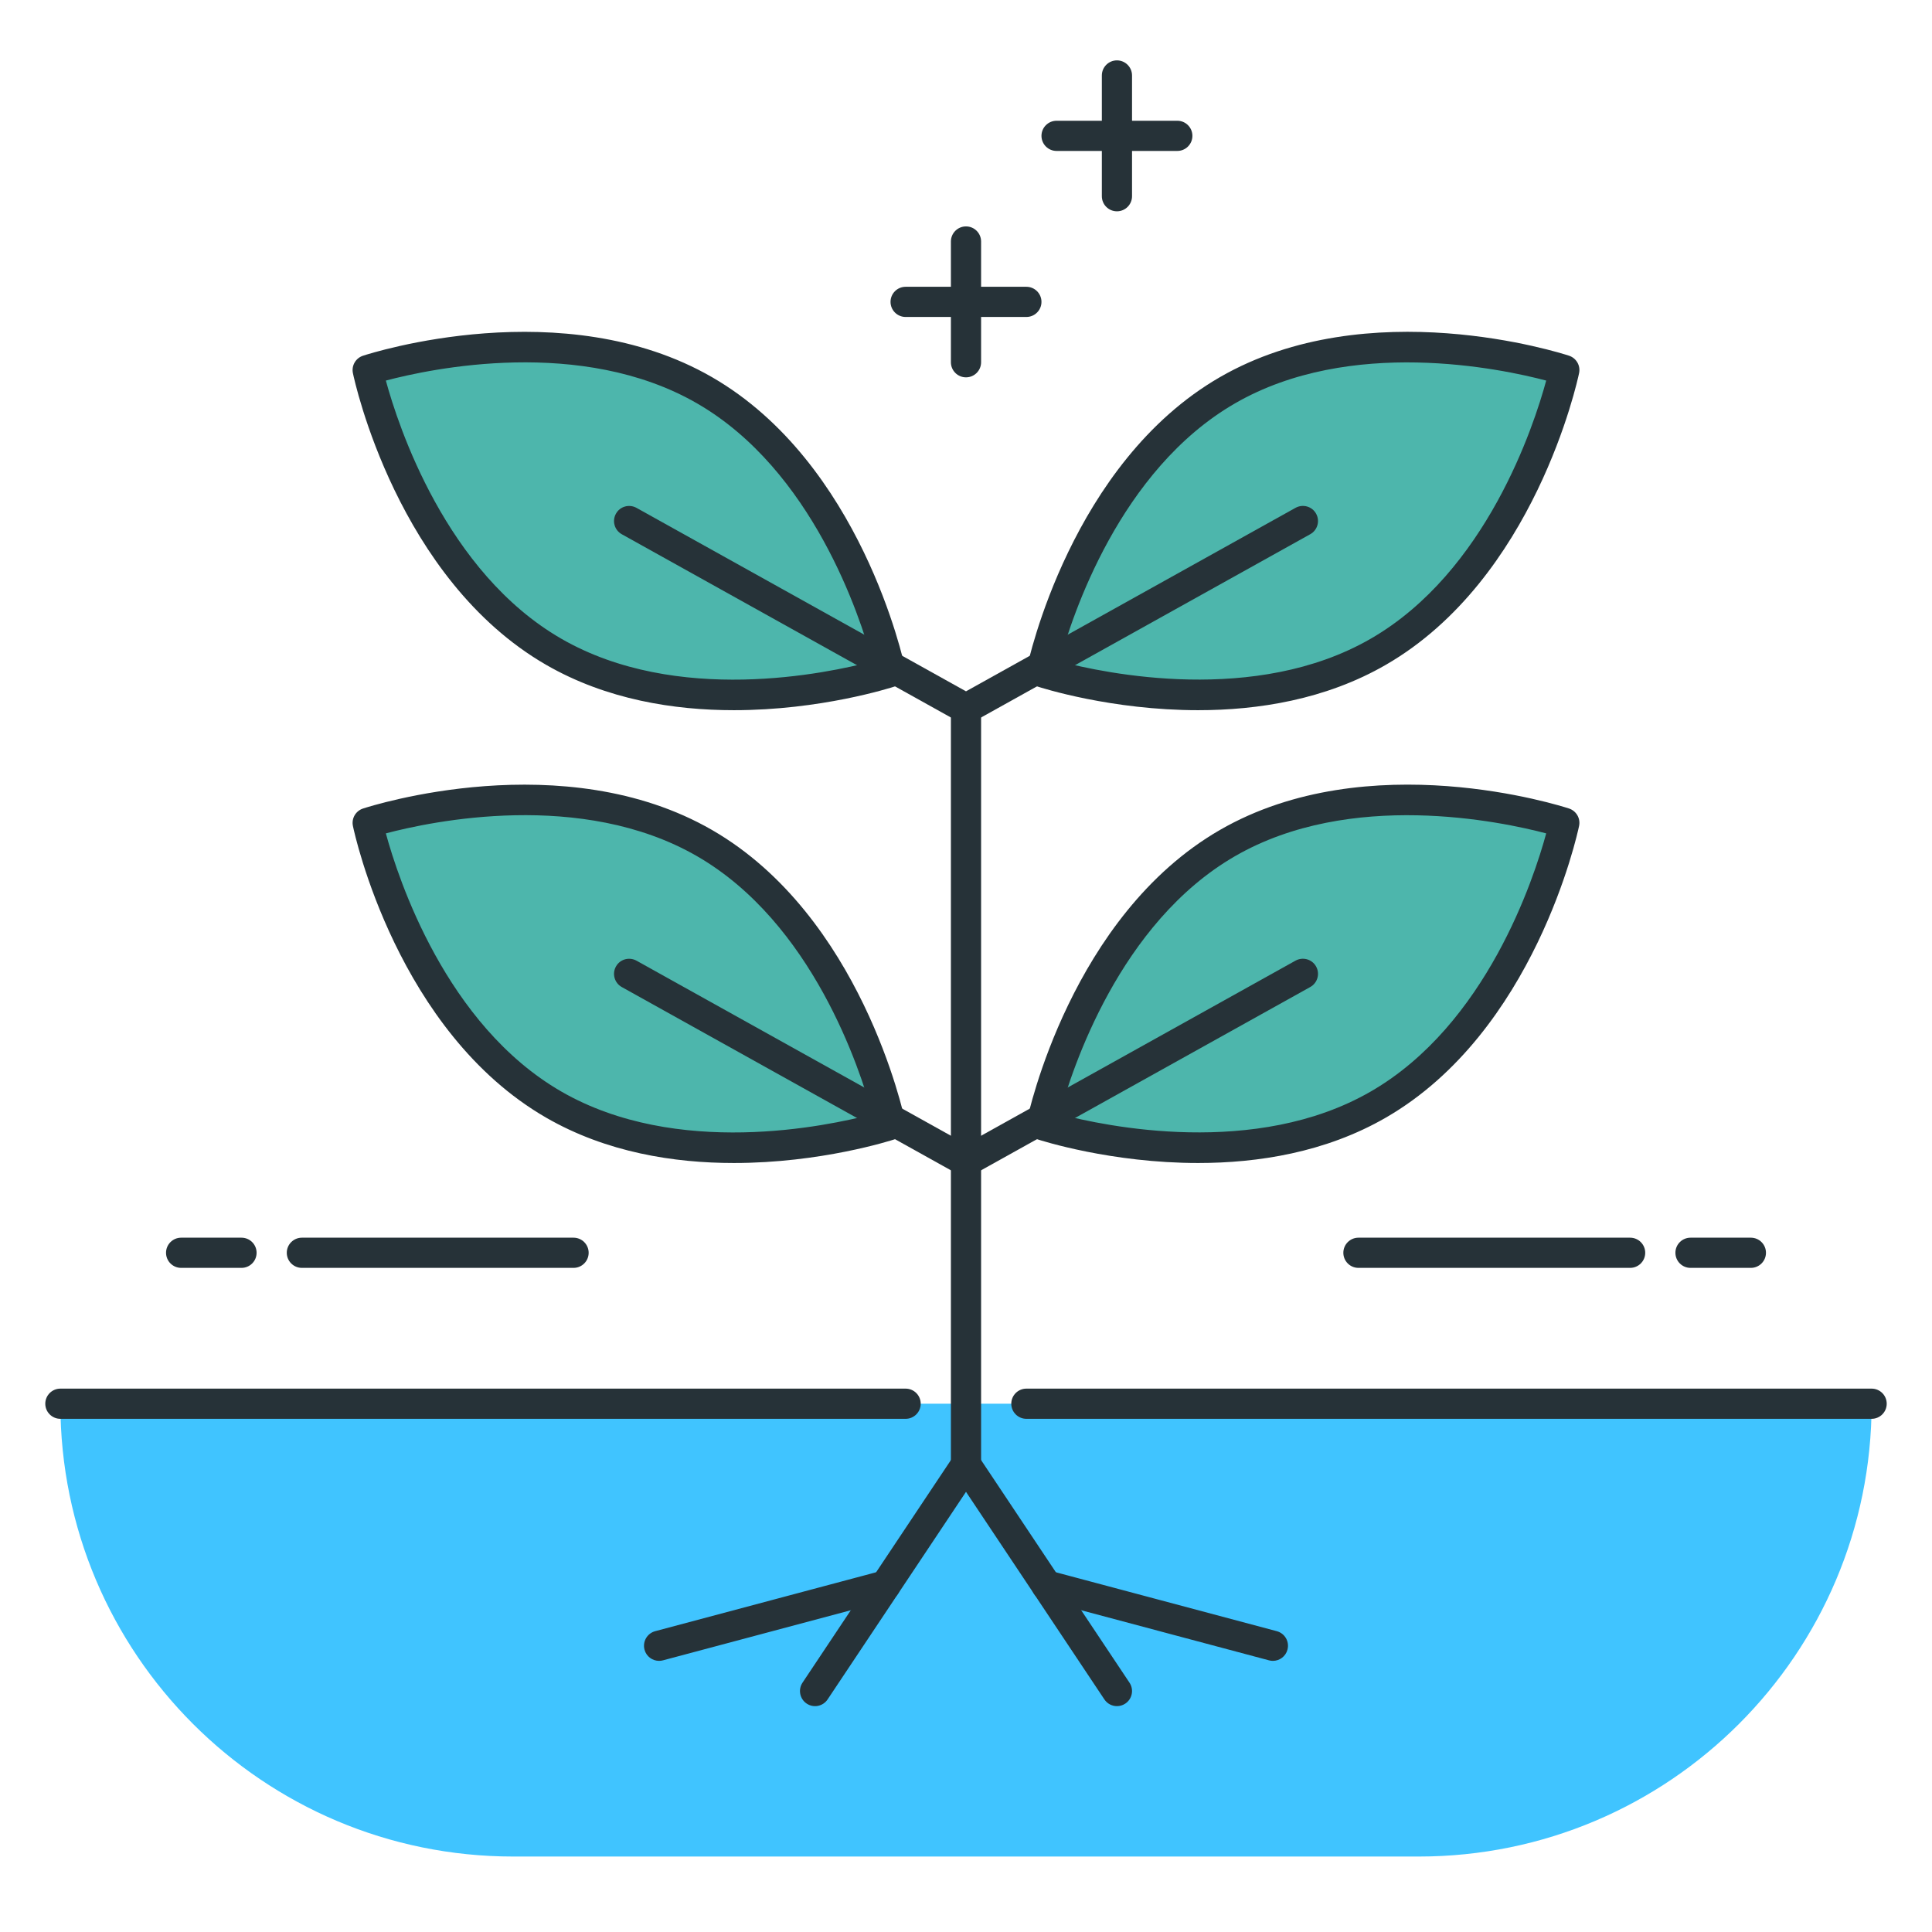 <?xml version="1.0" encoding="utf-8"?>
<!-- Generator: Adobe Illustrator 22.0.0, SVG Export Plug-In . SVG Version: 6.00 Build 0)  -->
<svg version="1.1" id="Layer_1" xmlns="http://www.w3.org/2000/svg" xmlns:xlink="http://www.w3.org/1999/xlink" x="0px" y="0px"
	 viewBox="0 0 64 64" style="enable-background:new 0 0 64 64;" xml:space="preserve">
<style type="text/css">
	.st0{fill:#263238;}
	.st1{fill:#FFD740;}
	.st2{fill:#40C4FF;}
	.st3{fill:#FF5252;}
	.st4{fill:#4FC3F7;}
	.st5{fill:#FFFFFF;}
	.st6{fill:#4DB6AC;}
	.st7{fill:#FFCA28;}
	.st8{fill:#37474F;}
</style>
<g>
	<g>
		<g>
			<path class="st0" d="M54,42h-9c-0.276,0-0.5-0.224-0.5-0.5S44.724,41,45,41h9c0.276,0,0.5,0.224,0.5,0.5S54.276,42,54,42z"/>
		</g>
	</g>
	<g>
		<g>
			<path class="st0" d="M58,42h-2c-0.276,0-0.5-0.224-0.5-0.5S55.724,41,56,41h2c0.276,0,0.5,0.224,0.5,0.5S58.276,42,58,42z"/>
		</g>
	</g>
	<g>
		<g>
			<path class="st0" d="M8,42H6c-0.276,0-0.5-0.224-0.5-0.5S5.724,41,6,41h2c0.276,0,0.5,0.224,0.5,0.5S8.276,42,8,42z"/>
		</g>
	</g>
	<g>
		<g>
			<path class="st0" d="M19,42h-9c-0.276,0-0.5-0.224-0.5-0.5S9.724,41,10,41h9c0.276,0,0.5,0.224,0.5,0.5S19.276,42,19,42z"/>
		</g>
	</g>
	<g>
		<g>
			<path class="st6" d="M18.34,36.589c4.783,2.761,11.16,0.67,11.16,0.67s-1.377-6.569-6.16-9.33s-11.16-0.67-11.16-0.67
				S13.557,33.828,18.34,36.589z"/>
		</g>
		<g>
			<path class="st0" d="M24.31,38.526c-1.976,0-4.218-0.348-6.22-1.503l0,0c-4.92-2.841-6.342-9.383-6.399-9.661
				c-0.053-0.25,0.091-0.498,0.333-0.578c0.271-0.088,6.646-2.128,11.566,0.712c4.92,2.84,6.342,9.383,6.399,9.661
				c0.053,0.25-0.091,0.498-0.333,0.578C29.496,37.787,27.188,38.526,24.31,38.526z M18.59,36.156
				c3.828,2.21,8.808,1.152,10.308,0.755c-0.408-1.499-1.986-6.344-5.808-8.549c-3.829-2.21-8.807-1.153-10.308-0.755
				C13.19,29.105,14.769,33.95,18.59,36.156L18.59,36.156z"/>
		</g>
	</g>
	<g>
		<g>
			<path class="st6" d="M45.661,36.589c-4.783,2.761-11.16,0.67-11.16,0.67s1.377-6.569,6.16-9.33s11.16-0.67,11.16-0.67
				S50.444,33.828,45.661,36.589z"/>
		</g>
		<g>
			<path class="st0" d="M39.691,38.526c-2.879,0-5.188-0.739-5.348-0.792c-0.242-0.08-0.386-0.328-0.333-0.578
				c0.058-0.277,1.48-6.82,6.399-9.661c4.921-2.84,11.297-0.8,11.567-0.712c0.242,0.08,0.386,0.328,0.333,0.578
				c-0.058,0.277-1.48,6.82-6.4,9.661l-0.25-0.433l0.25,0.433C43.909,38.178,41.666,38.526,39.691,38.526z M35.103,36.911
				c1.502,0.396,6.49,1.451,10.308-0.755c3.827-2.21,5.402-7.05,5.809-8.549c-1.501-0.396-6.486-1.453-10.309,0.755
				C37.084,30.572,35.509,35.413,35.103,36.911z"/>
		</g>
	</g>
	<g>
		<g>
			<path class="st0" d="M32,38.974c-0.084,0-0.168-0.021-0.243-0.063l-11.16-6.214c-0.241-0.134-0.328-0.439-0.193-0.68
				c0.134-0.243,0.438-0.326,0.68-0.194L32,37.901l10.917-6.079c0.24-0.132,0.546-0.048,0.68,0.194
				c0.135,0.241,0.048,0.546-0.193,0.68l-11.16,6.214C32.168,38.953,32.084,38.974,32,38.974z"/>
		</g>
	</g>
	<g>
		<g>
			<path class="st6" d="M18.34,21.589c4.783,2.761,11.16,0.67,11.16,0.67s-1.377-6.569-6.16-9.33s-11.16-0.67-11.16-0.67
				S13.557,18.828,18.34,21.589z"/>
		</g>
		<g>
			<path class="st0" d="M24.31,23.526c-1.976,0-4.218-0.348-6.22-1.503l0,0c-4.92-2.841-6.342-9.383-6.399-9.661
				c-0.053-0.25,0.091-0.498,0.333-0.578c0.271-0.088,6.646-2.129,11.566,0.712c4.92,2.84,6.342,9.383,6.399,9.661
				c0.053,0.25-0.091,0.498-0.333,0.578C29.496,22.787,27.188,23.526,24.31,23.526z M18.59,21.156
				c3.828,2.21,8.808,1.152,10.308,0.755c-0.408-1.499-1.986-6.344-5.808-8.549c-3.829-2.21-8.807-1.153-10.308-0.755
				C13.19,14.105,14.769,18.95,18.59,21.156L18.59,21.156z"/>
		</g>
	</g>
	<g>
		<g>
			<path class="st6" d="M45.661,21.589c-4.783,2.761-11.16,0.67-11.16,0.67s1.377-6.569,6.16-9.33s11.16-0.67,11.16-0.67
				S50.444,18.828,45.661,21.589z"/>
		</g>
		<g>
			<path class="st0" d="M39.691,23.526c-2.879,0-5.188-0.739-5.348-0.792c-0.242-0.08-0.386-0.328-0.333-0.578
				c0.058-0.277,1.48-6.82,6.399-9.661c4.921-2.841,11.297-0.8,11.567-0.712c0.242,0.08,0.386,0.328,0.333,0.578
				c-0.058,0.277-1.48,6.82-6.4,9.661l-0.25-0.433l0.25,0.433C43.909,23.178,41.666,23.526,39.691,23.526z M35.103,21.911
				c1.502,0.396,6.49,1.451,10.308-0.755c3.827-2.21,5.402-7.05,5.809-8.549c-1.501-0.396-6.486-1.453-10.309,0.755
				C37.084,15.572,35.509,20.413,35.103,21.911z"/>
		</g>
	</g>
	<g>
		<g>
			<path class="st0" d="M32,23.974c-0.084,0-0.168-0.021-0.243-0.063l-11.16-6.214c-0.241-0.134-0.328-0.439-0.193-0.68
				c0.134-0.243,0.438-0.326,0.68-0.194L32,22.901l10.917-6.079c0.24-0.132,0.546-0.049,0.68,0.194
				c0.135,0.241,0.048,0.546-0.193,0.68l-11.16,6.214C32.168,23.953,32.084,23.974,32,23.974z"/>
		</g>
	</g>
	<g>
		<g>
			<path class="st2" d="M2,46.5c0,8.284,6.716,15,15,15h30c8.284,0,15-6.716,15-15H2z"/>
		</g>
	</g>
	<g>
		<g>
			<path class="st0" d="M30,47H2c-0.276,0-0.5-0.224-0.5-0.5S1.724,46,2,46h28c0.276,0,0.5,0.224,0.5,0.5S30.276,47,30,47z"/>
		</g>
	</g>
	<g>
		<g>
			<path class="st0" d="M62,47H34c-0.276,0-0.5-0.224-0.5-0.5S33.724,46,34,46h28c0.276,0,0.5,0.224,0.5,0.5S62.276,47,62,47z"/>
		</g>
	</g>
	<g>
		<g>
			<line class="st6" x1="32" y1="23.474" x2="32" y2="48.518"/>
		</g>
		<g>
			<path class="st0" d="M32,49.018c-0.276,0-0.5-0.224-0.5-0.5V23.474c0-0.276,0.224-0.5,0.5-0.5s0.5,0.224,0.5,0.5v25.044
				C32.5,48.794,32.276,49.018,32,49.018z"/>
		</g>
	</g>
	<g>
		<g>
			<path class="st0" d="M37,56.518c-0.161,0-0.319-0.078-0.416-0.223L32,49.419l-4.584,6.876c-0.154,0.231-0.465,0.292-0.693,0.139
				c-0.229-0.153-0.292-0.463-0.139-0.693l5-7.5c0.186-0.278,0.646-0.278,0.832,0l5,7.5c0.153,0.23,0.091,0.54-0.139,0.693
				C37.192,56.491,37.096,56.518,37,56.518z"/>
		</g>
	</g>
	<g>
		<g>
			<path class="st0" d="M21.833,55.018c-0.222,0-0.424-0.147-0.483-0.371c-0.071-0.267,0.088-0.541,0.354-0.612l7.5-2
				c0.271-0.074,0.541,0.088,0.612,0.354c0.071,0.267-0.088,0.541-0.354,0.612l-7.5,2C21.919,55.013,21.875,55.018,21.833,55.018z"
				/>
		</g>
	</g>
	<g>
		<g>
			<path class="st0" d="M42.166,55.018c-0.042,0-0.086-0.005-0.129-0.017l-7.5-2c-0.267-0.071-0.426-0.345-0.354-0.612
				c0.07-0.266,0.342-0.428,0.612-0.354l7.5,2c0.267,0.071,0.426,0.345,0.354,0.612C42.59,54.871,42.388,55.018,42.166,55.018z"/>
		</g>
	</g>
	<g>
		<g>
			<path class="st0" d="M39,5h-4c-0.276,0-0.5-0.224-0.5-0.5S34.724,4,35,4h4c0.276,0,0.5,0.224,0.5,0.5S39.276,5,39,5z"/>
		</g>
	</g>
	<g>
		<g>
			<path class="st0" d="M37,7c-0.276,0-0.5-0.224-0.5-0.5v-4C36.5,2.224,36.724,2,37,2s0.5,0.224,0.5,0.5v4
				C37.5,6.776,37.276,7,37,7z"/>
		</g>
	</g>
	<g>
		<g>
			<path class="st0" d="M34,10.5h-4c-0.276,0-0.5-0.224-0.5-0.5s0.224-0.5,0.5-0.5h4c0.276,0,0.5,0.224,0.5,0.5S34.276,10.5,34,10.5
				z"/>
		</g>
	</g>
	<g>
		<g>
			<path class="st0" d="M32,12.5c-0.276,0-0.5-0.224-0.5-0.5V8c0-0.276,0.224-0.5,0.5-0.5s0.5,0.224,0.5,0.5v4
				C32.5,12.276,32.276,12.5,32,12.5z"/>
		</g>
	</g>
</g>
</svg>
